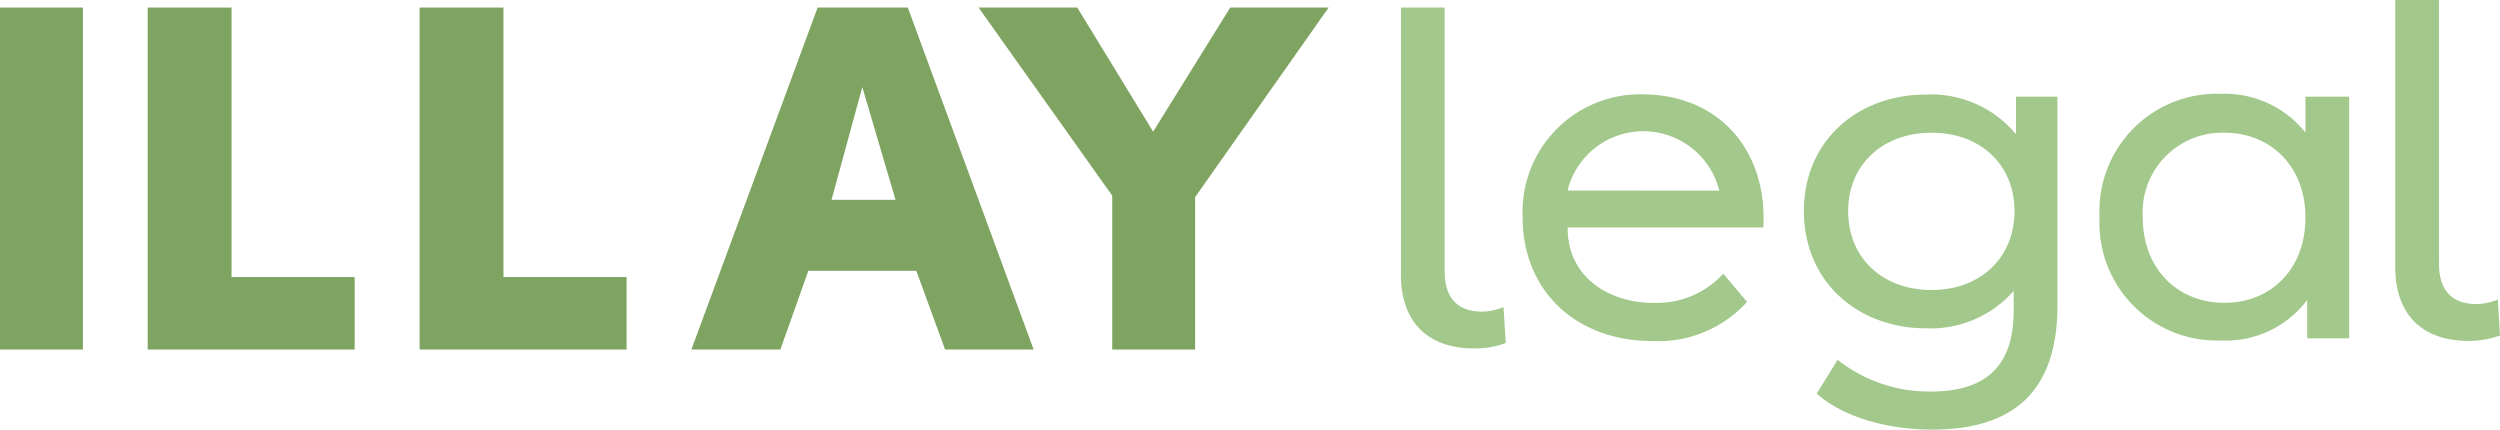 <svg xmlns="http://www.w3.org/2000/svg" viewBox="0 0 185.17 31.82"><defs><style>.cls-1{fill:#7fa462;}.cls-2{fill:#a2c88b;}</style></defs><g id="Capa_2" data-name="Capa 2"><g id="Capa_1-2" data-name="Capa 1"><rect class="cls-1" y="0.56" width="6.14" height="25.33"></rect><polygon class="cls-1" points="10.94 25.89 10.94 0.56 17.15 0.56 17.15 20.52 26.27 20.52 26.27 25.89 10.94 25.89"></polygon><polygon class="cls-1" points="31.08 25.89 31.08 0.56 37.29 0.56 37.29 20.52 46.41 20.52 46.41 25.89 31.08 25.89"></polygon><path class="cls-1" d="M61.59,14.8h4.74L63.87,6.45ZM51.21,25.89,60.56.56h6.68l9.32,25.33H70l-2.13-5.83h-8L57.8,25.89Z"></path><polygon class="cls-1" points="72.48 0.56 79.79 0.56 85.41 9.75 91.12 0.56 98.41 0.56 88.52 14.6 88.52 25.89 82.38 25.89 82.38 14.49 72.48 0.56"></polygon><path class="cls-2" d="M149.21,15.64c0-3.48-2.56-5.81-6.14-5.81s-6.18,2.33-6.18,5.81,2.56,5.84,6.18,5.84,6.14-2.4,6.14-5.84m3.18-8.48V22.63c0,6.32-3.21,9.19-9.29,9.19-3.28,0-6.59-.92-8.54-2.67l1.55-2.5A10.92,10.92,0,0,0,143,29c4.22,0,6.15-2,6.15-6V21.55a8.2,8.2,0,0,1-6.45,2.77c-5.17,0-9.09-3.51-9.09-8.68S137.53,7,142.7,7a8.18,8.18,0,0,1,6.62,2.94V7.16Z"></path><path class="cls-2" d="M170.76,16.11c0-3.82-2.6-6.28-6-6.28a5.9,5.9,0,0,0-6.05,6.28c0,3.82,2.6,6.32,6.05,6.32s6-2.5,6-6.32M174,7.16v17.9h-3.11V22.22a7.55,7.55,0,0,1-6.38,3,8.71,8.71,0,0,1-9-9.15,8.69,8.69,0,0,1,9-9.12,7.64,7.64,0,0,1,6.25,2.87V7.16Z"></path><path class="cls-2" d="M127.34,14.12a5.79,5.79,0,0,0-11.13-.39l-.1.38Zm-11.23,2.73c0,4,3.5,5.62,6.37,5.58a6.62,6.62,0,0,0,5.16-2.16l1.76,2.09a8.87,8.87,0,0,1-7,2.9c-5.77,0-9.62-3.81-9.62-9.15a8.71,8.71,0,0,1,9-9.12c5.87.09,9.16,4.51,8.82,9.86Z"></path><path class="cls-2" d="M103.77,20.35V.56H107V20.08c0,1.93.91,3,2.77,3a4.08,4.08,0,0,0,1.59-.34l.17,2.67a7,7,0,0,1-2.33.4c-3.48,0-5.44-2-5.44-5.47"></path><path class="cls-2" d="M177.41,19.79V0h3.24V19.52c0,1.93.91,3,2.77,3a4.12,4.12,0,0,0,1.59-.34l.16,2.67a6.88,6.88,0,0,1-2.33.4c-3.48,0-5.43-2-5.43-5.47"></path></g></g></svg>